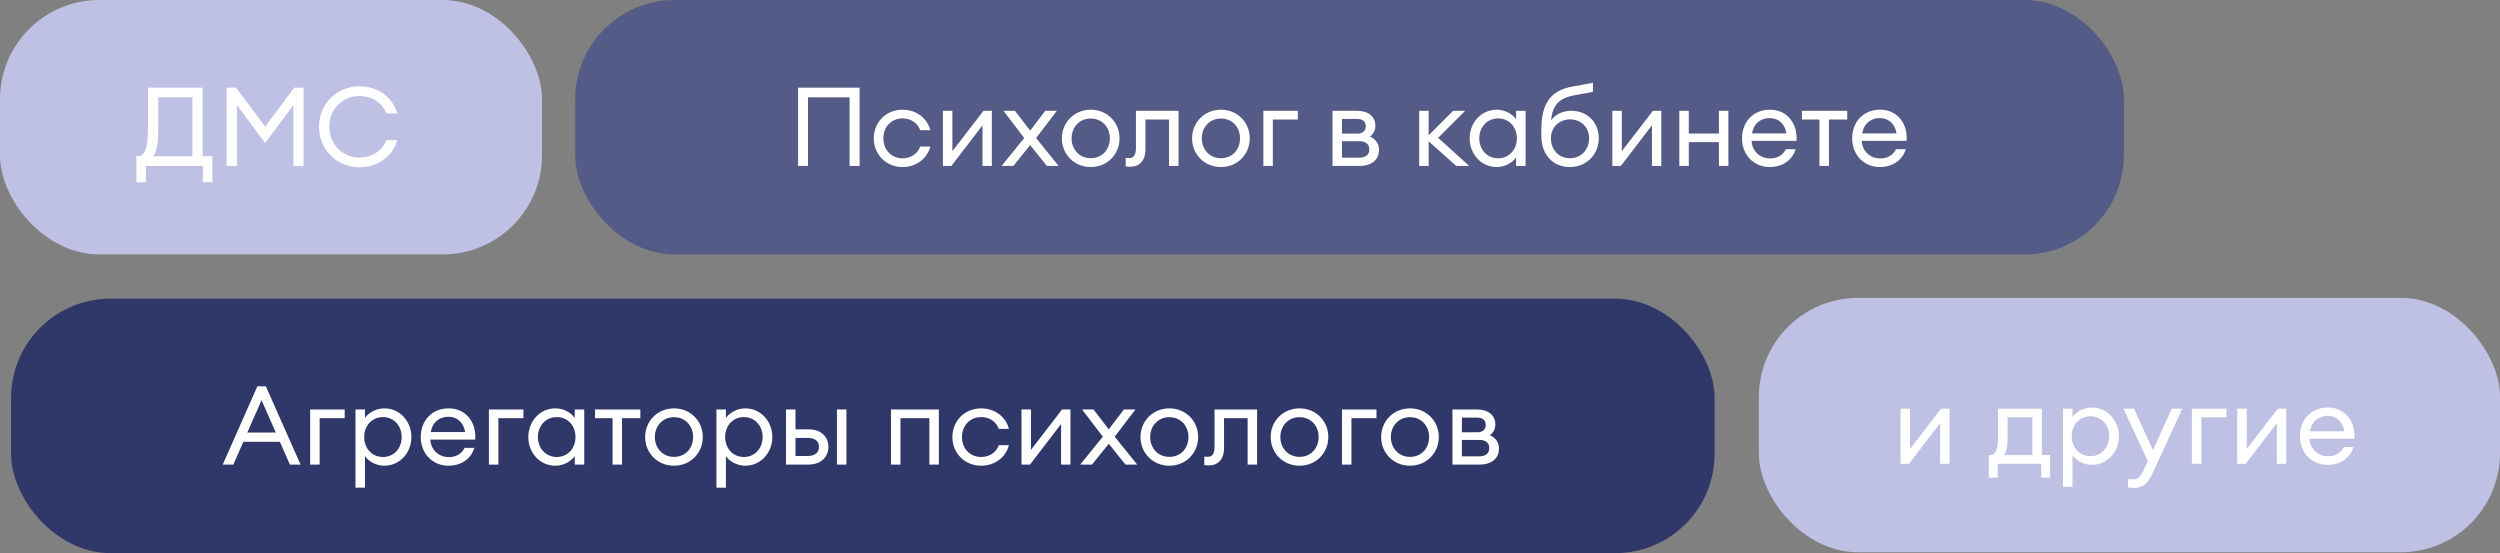 <?xml version="1.0" encoding="UTF-8"?> <svg xmlns="http://www.w3.org/2000/svg" width="226" height="50" viewBox="0 0 226 50" fill="none"><rect x="0" y="0" width="226" height="50" fill="#808080" stroke="none"/><rect width="49" height="23" rx="8.975" fill="#BFC1E4"></rect><path d="M18.34 16.475V15H13.186V16.475H12.329V14.123H12.459C12.957 14.123 13.376 13.674 13.376 11.661V7.923H18.32V14.123H19.197V16.475H18.34ZM14.303 8.8V11.81C14.303 13.056 14.133 13.694 13.854 14.123H17.393V8.8H14.303ZM23.97 12.927L21.418 9.498V15H20.491V7.923H21.338L23.97 11.451L26.601 7.923H27.439V15H26.521V9.498L23.97 12.927ZM28.841 11.461C28.841 9.398 30.436 7.803 32.51 7.803C34.294 7.803 35.59 8.969 35.899 10.255H34.922C34.613 9.368 33.686 8.68 32.51 8.68C30.935 8.68 29.768 9.896 29.768 11.461C29.768 13.026 30.935 14.242 32.51 14.242C33.686 14.242 34.613 13.555 34.922 12.668H35.899C35.59 13.953 34.294 15.12 32.51 15.12C30.436 15.12 28.841 13.525 28.841 11.461Z" fill="white"></path><rect x="159" y="26.925" width="67" height="23" rx="8.975" fill="#BFC1E4"></rect><path d="M171.807 41.925V36.941H172.665V40.589L175.476 36.941H176.233V41.925H175.386V38.256L172.575 41.925H171.807ZM179.788 41.137H179.908C180.287 41.137 180.625 40.868 180.625 39.522V36.941H184.583V41.137H185.33V43.181H184.523V41.925H180.596V43.181H179.788V41.137ZM181.483 37.728V39.662C181.483 40.479 181.363 40.828 181.174 41.137H183.725V37.728H181.483ZM186.497 44.008V36.941H187.354V37.708C187.683 37.23 188.361 36.841 189.108 36.841C190.494 36.841 191.55 38.007 191.55 39.433C191.55 40.858 190.494 42.024 189.108 42.024C188.361 42.024 187.683 41.636 187.354 41.157V44.008H186.497ZM190.673 39.433C190.673 38.426 189.985 37.628 188.979 37.628C187.972 37.628 187.284 38.426 187.284 39.433C187.284 40.439 187.972 41.237 188.979 41.237C189.985 41.237 190.673 40.439 190.673 39.433ZM197.283 36.941L194.582 42.812C194.173 43.719 193.694 44.108 192.927 44.108C192.688 44.108 192.518 44.098 192.369 44.058V43.3C192.518 43.32 192.648 43.33 192.857 43.33C193.196 43.33 193.485 43.161 193.754 42.572L194.163 41.695L191.96 36.941H192.907L194.631 40.699L196.326 36.941H197.283ZM198.149 41.925V36.941H201.269V37.728H199.006V41.925H198.149ZM202.247 41.925V36.941H203.104V40.589L205.915 36.941H206.673V41.925H205.825V38.256L203.014 41.925H202.247ZM212.757 40.409C212.508 41.287 211.691 42.024 210.425 42.024C208.969 42.024 207.913 40.918 207.913 39.433C207.913 37.977 208.89 36.841 210.445 36.841C212.01 36.841 212.957 38.117 212.837 39.662H208.78C208.81 40.569 209.538 41.247 210.435 41.247C211.053 41.247 211.581 41.008 211.88 40.409H212.757ZM210.415 37.598C209.697 37.598 208.989 37.997 208.82 38.984H211.93C211.77 38.057 211.152 37.598 210.415 37.598Z" fill="white"></path><rect x="1" y="27" width="154" height="23" rx="8.975" fill="#30386A"></rect><path d="M20.135 42L23.265 34.923H24.033L27.173 42H26.206L25.299 39.937H21.999L21.092 42H20.135ZM22.358 39.099H24.93L23.644 36.179L22.358 39.099ZM28.038 42V37.016H31.158V37.803H28.895V42H28.038ZM32.136 44.083V37.016H32.993V37.783C33.322 37.305 34 36.916 34.748 36.916C36.133 36.916 37.19 38.083 37.19 39.508C37.19 40.933 36.133 42.1 34.748 42.1C34 42.1 33.322 41.711 32.993 41.233V44.083H32.136ZM36.312 39.508C36.312 38.501 35.625 37.704 34.618 37.704C33.611 37.704 32.923 38.501 32.923 39.508C32.923 40.515 33.611 41.312 34.618 41.312C35.625 41.312 36.312 40.515 36.312 39.508ZM42.88 40.485C42.631 41.362 41.813 42.1 40.547 42.1C39.092 42.1 38.036 40.993 38.036 39.508C38.036 38.053 39.013 36.916 40.568 36.916C42.132 36.916 43.079 38.192 42.96 39.737H38.903C38.933 40.644 39.66 41.322 40.557 41.322C41.175 41.322 41.704 41.083 42.003 40.485H42.88ZM40.538 37.674C39.82 37.674 39.112 38.073 38.943 39.059H42.053C41.893 38.132 41.275 37.674 40.538 37.674ZM44.197 42V37.016H47.317V37.803H45.054V42H44.197ZM47.76 39.508C47.76 38.083 48.807 36.916 50.202 36.916C50.95 36.916 51.628 37.305 51.957 37.783V37.016H52.814V42H51.957V41.233C51.628 41.711 50.95 42.1 50.202 42.1C48.807 42.1 47.76 40.933 47.76 39.508ZM52.026 39.508C52.026 38.501 51.339 37.704 50.332 37.704C49.325 37.704 48.627 38.501 48.627 39.508C48.627 40.515 49.325 41.312 50.332 41.312C51.339 41.312 52.026 40.515 52.026 39.508ZM55.375 42V37.803H53.79V37.016H57.887V37.803H56.232V42H55.375ZM63.535 39.508C63.535 40.943 62.429 42.1 60.933 42.1C59.428 42.1 58.322 40.943 58.322 39.508C58.322 38.073 59.428 36.916 60.933 36.916C62.429 36.916 63.535 38.073 63.535 39.508ZM59.199 39.508C59.199 40.505 59.897 41.302 60.933 41.302C61.97 41.302 62.658 40.505 62.658 39.508C62.658 38.511 61.97 37.714 60.933 37.714C59.897 37.714 59.199 38.511 59.199 39.508ZM64.766 44.083V37.016H65.623V37.783C65.952 37.305 66.63 36.916 67.377 36.916C68.763 36.916 69.819 38.083 69.819 39.508C69.819 40.933 68.763 42.1 67.377 42.1C66.63 42.1 65.952 41.711 65.623 41.233V44.083H64.766ZM68.942 39.508C68.942 38.501 68.254 37.704 67.248 37.704C66.241 37.704 65.553 38.501 65.553 39.508C65.553 40.515 66.241 41.312 67.248 41.312C68.254 41.312 68.942 40.515 68.942 39.508ZM75.659 42V37.016H76.516V42H75.659ZM71.054 42V37.016H71.911V38.81H73.067C74.353 38.81 74.892 39.618 74.892 40.395C74.892 41.183 74.343 42 73.058 42H71.054ZM71.911 39.588V41.222H73.028C73.666 41.222 74.034 40.913 74.034 40.395C74.034 39.877 73.666 39.588 73.038 39.588H71.911ZM80.545 42V37.016H84.871V42H84.014V37.803H81.402V42H80.545ZM91.208 40.246C90.929 41.322 89.952 42.1 88.696 42.1C87.181 42.1 86.094 40.933 86.094 39.508C86.094 38.083 87.181 36.916 88.696 36.916C89.952 36.916 90.929 37.694 91.208 38.77H90.291C90.071 38.142 89.473 37.704 88.696 37.704C87.659 37.704 86.961 38.501 86.961 39.508C86.961 40.515 87.659 41.312 88.696 41.312C89.473 41.312 90.071 40.874 90.291 40.246H91.208ZM92.343 42V37.016H93.2V40.664L96.011 37.016H96.769V42H95.922V38.332L93.111 42H92.343ZM97.65 42L99.694 39.478L97.82 37.016H98.856L100.232 38.81L101.598 37.016H102.644L100.77 39.478L102.804 42H101.747L100.232 40.116L98.717 42H97.65ZM108.313 39.508C108.313 40.943 107.207 42.1 105.712 42.1C104.206 42.1 103.1 40.943 103.1 39.508C103.1 38.073 104.206 36.916 105.712 36.916C107.207 36.916 108.313 38.073 108.313 39.508ZM103.977 39.508C103.977 40.505 104.675 41.302 105.712 41.302C106.748 41.302 107.436 40.505 107.436 39.508C107.436 38.511 106.748 37.714 105.712 37.714C104.675 37.714 103.977 38.511 103.977 39.508ZM110.652 40.495C110.652 41.561 110.074 42.07 109.316 42.07C109.147 42.07 108.977 42.06 108.868 42.04V41.272C108.977 41.292 109.077 41.292 109.187 41.292C109.566 41.292 109.795 41.073 109.795 40.315V37.016H113.642V42H112.785V37.803H110.652V40.495ZM120.082 39.508C120.082 40.943 118.976 42.1 117.48 42.1C115.975 42.1 114.869 40.943 114.869 39.508C114.869 38.073 115.975 36.916 117.48 36.916C118.976 36.916 120.082 38.073 120.082 39.508ZM115.746 39.508C115.746 40.505 116.444 41.302 117.48 41.302C118.517 41.302 119.205 40.505 119.205 39.508C119.205 38.511 118.517 37.714 117.48 37.714C116.444 37.714 115.746 38.511 115.746 39.508ZM121.313 42V37.016H124.433V37.803H122.17V42H121.313ZM130.07 39.508C130.07 40.943 128.963 42.1 127.468 42.1C125.963 42.1 124.856 40.943 124.856 39.508C124.856 38.073 125.963 36.916 127.468 36.916C128.963 36.916 130.07 38.073 130.07 39.508ZM125.733 39.508C125.733 40.505 126.431 41.302 127.468 41.302C128.505 41.302 129.192 40.505 129.192 39.508C129.192 38.511 128.505 37.714 127.468 37.714C126.431 37.714 125.733 38.511 125.733 39.508ZM131.3 42V37.016H133.473C134.589 37.016 135.178 37.564 135.178 38.372C135.178 38.75 135.028 39.089 134.689 39.339C135.247 39.598 135.507 40.036 135.507 40.555C135.507 41.332 134.978 42 133.712 42H131.3ZM132.157 39.079H133.543C133.932 39.079 134.31 38.91 134.31 38.411C134.31 37.913 133.932 37.754 133.543 37.754H132.157V39.079ZM132.157 41.252H133.762C134.28 41.252 134.629 40.983 134.629 40.505C134.629 40.026 134.28 39.767 133.762 39.767H132.157V41.252Z" fill="white"></path><rect x="52" width="140" height="23" rx="8.975" fill="#545B86"></rect><path d="M76.803 15V8.8H73.045V15H72.148V7.923H77.71V15H76.803ZM84.102 13.246C83.823 14.322 82.846 15.1 81.59 15.1C80.075 15.1 78.989 13.933 78.989 12.508C78.989 11.083 80.075 9.916 81.59 9.916C82.846 9.916 83.823 10.694 84.102 11.77H83.185C82.966 11.142 82.368 10.704 81.59 10.704C80.554 10.704 79.856 11.501 79.856 12.508C79.856 13.515 80.554 14.312 81.59 14.312C82.368 14.312 82.966 13.874 83.185 13.246H84.102ZM85.238 15V10.016H86.095V13.664L88.906 10.016H89.663V15H88.816V11.332L86.005 15H85.238ZM90.545 15L92.588 12.478L90.714 10.016H91.751L93.126 11.81L94.492 10.016H95.539L93.665 12.478L95.698 15H94.642L93.126 13.116L91.611 15H90.545ZM101.208 12.508C101.208 13.943 100.101 15.1 98.606 15.1C97.101 15.1 95.995 13.943 95.995 12.508C95.995 11.073 97.101 9.916 98.606 9.916C100.101 9.916 101.208 11.073 101.208 12.508ZM96.872 12.508C96.872 13.505 97.569 14.302 98.606 14.302C99.643 14.302 100.331 13.505 100.331 12.508C100.331 11.511 99.643 10.714 98.606 10.714C97.569 10.714 96.872 11.511 96.872 12.508ZM103.547 13.495C103.547 14.561 102.968 15.07 102.211 15.07C102.041 15.07 101.872 15.06 101.762 15.04V14.272C101.872 14.292 101.972 14.292 102.081 14.292C102.46 14.292 102.689 14.073 102.689 13.315V10.016H106.537V15H105.68V10.803H103.547V13.495ZM112.977 12.508C112.977 13.943 111.87 15.1 110.375 15.1C108.87 15.1 107.763 13.943 107.763 12.508C107.763 11.073 108.87 9.916 110.375 9.916C111.87 9.916 112.977 11.073 112.977 12.508ZM108.641 12.508C108.641 13.505 109.338 14.302 110.375 14.302C111.412 14.302 112.099 13.505 112.099 12.508C112.099 11.511 111.412 10.714 110.375 10.714C109.338 10.714 108.641 11.511 108.641 12.508ZM114.207 15V10.016H117.327V10.803H115.064V15H114.207ZM120.457 15V10.016H122.63C123.746 10.016 124.334 10.564 124.334 11.372C124.334 11.75 124.185 12.089 123.846 12.338C124.404 12.598 124.663 13.036 124.663 13.555C124.663 14.332 124.135 15 122.869 15H120.457ZM121.314 12.079H122.699C123.088 12.079 123.467 11.91 123.467 11.412C123.467 10.913 123.088 10.754 122.699 10.754H121.314V12.079ZM121.314 14.252H122.919C123.437 14.252 123.786 13.983 123.786 13.505C123.786 13.026 123.437 12.767 122.919 12.767H121.314V14.252ZM128.293 15V10.016H129.15V12.229L131.363 10.016H132.449L130.007 12.458L132.818 15H131.642L129.15 12.777V15H128.293ZM132.859 12.508C132.859 11.083 133.905 9.916 135.301 9.916C136.049 9.916 136.726 10.305 137.055 10.784V10.016H137.913V15H137.055V14.232C136.726 14.711 136.049 15.1 135.301 15.1C133.905 15.1 132.859 13.933 132.859 12.508ZM137.125 12.508C137.125 11.501 136.437 10.704 135.431 10.704C134.424 10.704 133.726 11.501 133.726 12.508C133.726 13.515 134.424 14.312 135.431 14.312C136.437 14.312 137.125 13.515 137.125 12.508ZM144.53 12.488C144.53 13.933 143.444 15.1 141.919 15.1C140.344 15.1 139.337 13.943 139.337 12.279V11.77C139.337 9.318 140.174 8.192 142.148 7.823L144.002 7.484V8.302L142.337 8.611C140.862 8.88 140.373 9.547 140.204 10.883C140.673 10.265 141.35 10.016 142.038 10.016C143.583 10.016 144.53 11.152 144.53 12.488ZM140.204 12.488C140.204 13.545 140.912 14.302 141.919 14.302C142.935 14.302 143.653 13.545 143.653 12.488C143.653 11.501 142.935 10.793 141.938 10.793C140.912 10.793 140.204 11.541 140.204 12.488ZM145.756 15V10.016H146.613V13.664L149.424 10.016H150.182V15H149.335V11.332L146.524 15H145.756ZM151.811 15V10.016H152.668V12.069H155.389V10.016H156.247V15H155.389V12.847H152.668V15H151.811ZM162.321 13.485C162.072 14.362 161.255 15.1 159.989 15.1C158.534 15.1 157.477 13.993 157.477 12.508C157.477 11.053 158.454 9.916 160.009 9.916C161.574 9.916 162.521 11.192 162.401 12.737H158.344C158.374 13.644 159.102 14.322 159.999 14.322C160.617 14.322 161.145 14.083 161.444 13.485H162.321ZM159.979 10.674C159.261 10.674 158.554 11.073 158.384 12.059H161.494C161.335 11.132 160.717 10.674 159.979 10.674ZM164.478 15V10.803H162.893V10.016H166.99V10.803H165.335V15H164.478ZM172.28 13.485C172.031 14.362 171.213 15.1 169.947 15.1C168.492 15.1 167.435 13.993 167.435 12.508C167.435 11.053 168.412 9.916 169.967 9.916C171.532 9.916 172.479 11.192 172.359 12.737H168.302C168.332 13.644 169.06 14.322 169.957 14.322C170.575 14.322 171.103 14.083 171.403 13.485H172.28ZM169.937 10.674C169.22 10.674 168.512 11.073 168.342 12.059H171.452C171.293 11.132 170.675 10.674 169.937 10.674Z" fill="white"></path></svg> 